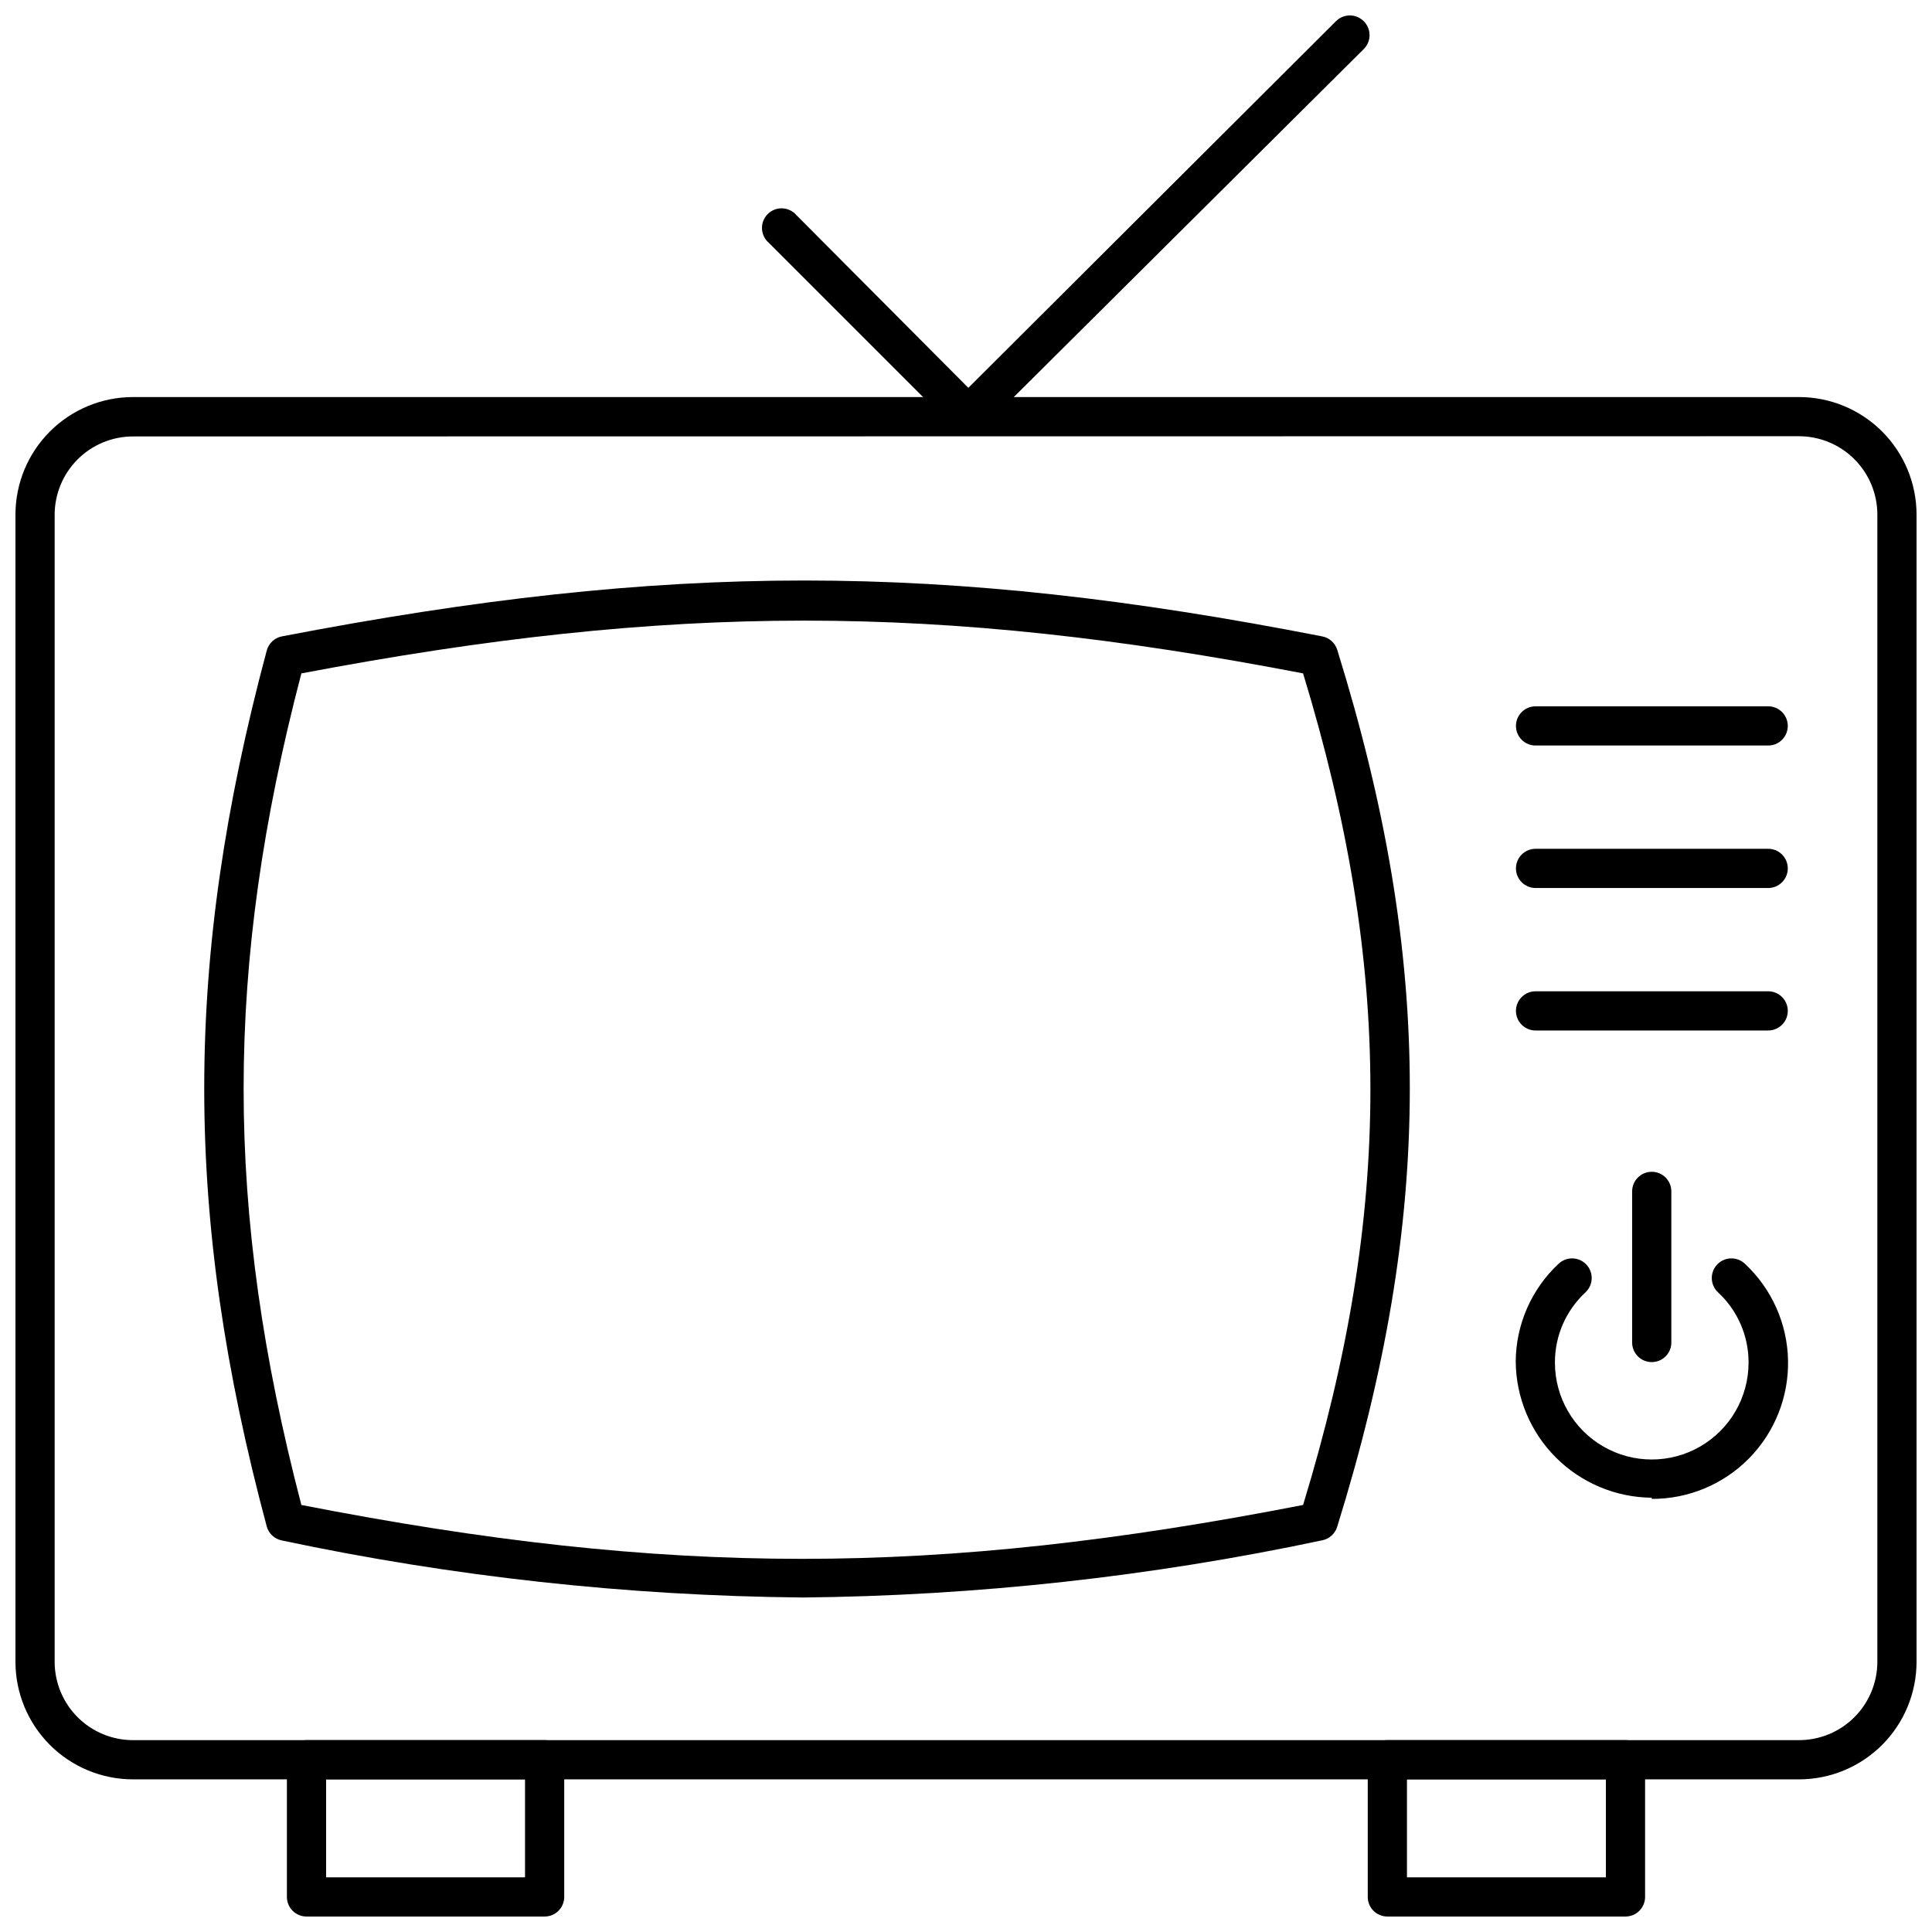 <?xml version="1.0" encoding="UTF-8"?>
<!-- Uploaded to: ICON Repo, www.iconrepo.com, Generator: ICON Repo Mixer Tools -->
<svg width="800px" height="800px" version="1.1" viewBox="144 144 512 512" xmlns="http://www.w3.org/2000/svg">
 <defs>
  <clipPath id="d">
   <path d="m148.09 249h503.81v367h-503.81z"/>
  </clipPath>
  <clipPath id="c">
   <path d="m506 605h74v46.902h-74z"/>
  </clipPath>
  <clipPath id="b">
   <path d="m220 605h74v46.902h-74z"/>
  </clipPath>
  <clipPath id="a">
   <path d="m345 148.09h162v111.91h-162z"/>
  </clipPath>
 </defs>
 <g clip-path="url(#d)">
  <path d="m620.74 615.55h-441.48c-8.266 0-16.191-3.285-22.035-9.129s-9.129-13.77-9.129-22.035v-304c0-8.266 3.285-16.191 9.129-22.035s13.77-9.129 22.035-9.129h441.48c8.266 0 16.191 3.285 22.039 9.129 5.844 5.844 9.125 13.77 9.125 22.035v304c0 8.266-3.281 16.191-9.125 22.035-5.848 5.844-13.773 9.129-22.039 9.129zm-441.48-355.89c-5.512 0-10.797 2.188-14.691 6.082-3.894 3.898-6.086 9.184-6.086 14.691v303.95c0 5.508 2.191 10.793 6.086 14.691 3.894 3.894 9.18 6.082 14.691 6.082h441.48c5.512 0 10.797-2.188 14.691-6.082 3.898-3.898 6.086-9.184 6.086-14.691v-304c0-5.512-2.188-10.793-6.086-14.691-3.894-3.894-9.18-6.086-14.691-6.086z"/>
 </g>
 <g clip-path="url(#c)">
  <path d="m574.77 651.9h-63.105c-2.867 0-5.195-2.324-5.195-5.191v-36.359c0-2.867 2.328-5.195 5.195-5.195h63.105c1.379 0 2.699 0.551 3.672 1.523 0.977 0.973 1.523 2.293 1.523 3.672v36.359c0 1.375-0.547 2.695-1.523 3.672-0.973 0.973-2.293 1.52-3.672 1.52zm-57.91-10.387h52.715v-25.969h-52.715z"/>
 </g>
 <g clip-path="url(#b)">
  <path d="m288.33 651.9h-63.105c-2.867 0-5.191-2.324-5.191-5.191v-36.359c0-2.867 2.324-5.195 5.191-5.195h63.105c1.379 0 2.699 0.551 3.676 1.523 0.973 0.973 1.52 2.293 1.52 3.672v36.359c0 1.375-0.547 2.695-1.52 3.672-0.977 0.973-2.297 1.52-3.676 1.52zm-57.91-10.387h52.719v-25.969h-52.719z"/>
 </g>
 <path d="m356.53 567.35c-46.34-0.441-92.516-5.504-137.85-15.117-1.938-0.383-3.484-1.832-4-3.738-22.074-82.426-22.074-149.69 0-232.06 0.504-1.941 2.082-3.418 4.051-3.793 102.53-19.738 174.67-19.738 275.64 0 1.883 0.352 3.418 1.707 4 3.531 25.656 82.531 25.656 149.89 0 232.43v0.004c-0.555 1.828-2.07 3.207-3.945 3.582-45.348 9.633-91.543 14.711-137.9 15.168zm-132.66-24.516c97.645 19.062 167.82 19.008 265.46 0 23.789-77.91 23.789-142.31 0-220.38-96.867-18.645-167.09-18.645-265.46 0-20.41 77.855-20.41 142.16 0 220.38z"/>
 <path d="m612.59 341.57h-61.652c-2.867 0-5.195-2.324-5.195-5.191 0-2.871 2.328-5.195 5.195-5.195h61.652c2.867 0 5.191 2.324 5.191 5.195 0 2.867-2.324 5.191-5.191 5.191z"/>
 <path d="m612.59 379.33h-61.652c-2.867 0-5.195-2.328-5.195-5.195 0-2.867 2.328-5.195 5.195-5.195h61.652c2.867 0 5.191 2.328 5.191 5.195 0 2.867-2.324 5.195-5.191 5.195z"/>
 <path d="m612.59 417.09h-61.652c-2.867 0-5.195-2.324-5.195-5.195 0-2.867 2.328-5.191 5.195-5.191h61.652c2.867 0 5.191 2.324 5.191 5.191 0 2.871-2.324 5.195-5.191 5.195z"/>
 <path d="m581.73 540.91c-9.535-0.082-18.656-3.906-25.398-10.648-6.742-6.742-10.566-15.863-10.648-25.398 0.047-9.855 4.164-19.25 11.375-25.969 2.094-1.965 5.383-1.859 7.348 0.234s1.863 5.383-0.23 7.348c-5.195 4.805-8.137 11.57-8.105 18.648 0 9.164 4.891 17.637 12.832 22.219 7.938 4.582 17.719 4.582 25.656 0s12.828-13.055 12.828-22.219c0.031-7.078-2.906-13.844-8.102-18.648-2.094-1.965-2.199-5.254-0.234-7.348 1.965-2.094 5.258-2.199 7.352-0.234 7.102 6.617 11.23 15.824 11.445 25.531 0.215 9.707-3.496 19.086-10.297 26.016-6.801 6.93-16.113 10.816-25.82 10.781z"/>
 <path d="m581.73 504.97c-2.871 0-5.195-2.328-5.195-5.195v-40.047c0-2.867 2.324-5.191 5.195-5.191 2.867 0 5.191 2.324 5.191 5.191v39.84c0.059 1.414-0.465 2.789-1.445 3.809s-2.332 1.594-3.746 1.594z"/>
 <g clip-path="url(#a)">
  <path d="m400.62 259.09c-1.387-0.004-2.715-0.566-3.688-1.555l-49.188-49.188c-1.098-0.941-1.754-2.301-1.809-3.746-0.059-1.445 0.492-2.848 1.516-3.871 1.023-1.023 2.426-1.574 3.875-1.52 1.445 0.059 2.801 0.715 3.742 1.812l45.551 45.758 97.438-97.176c0.984-0.977 2.316-1.523 3.699-1.512 1.387 0.008 2.707 0.57 3.676 1.562 2.016 2.027 2.016 5.297 0 7.324l-101.18 100.61c-0.969 0.957-2.273 1.5-3.637 1.504z"/>
 </g>
</svg>